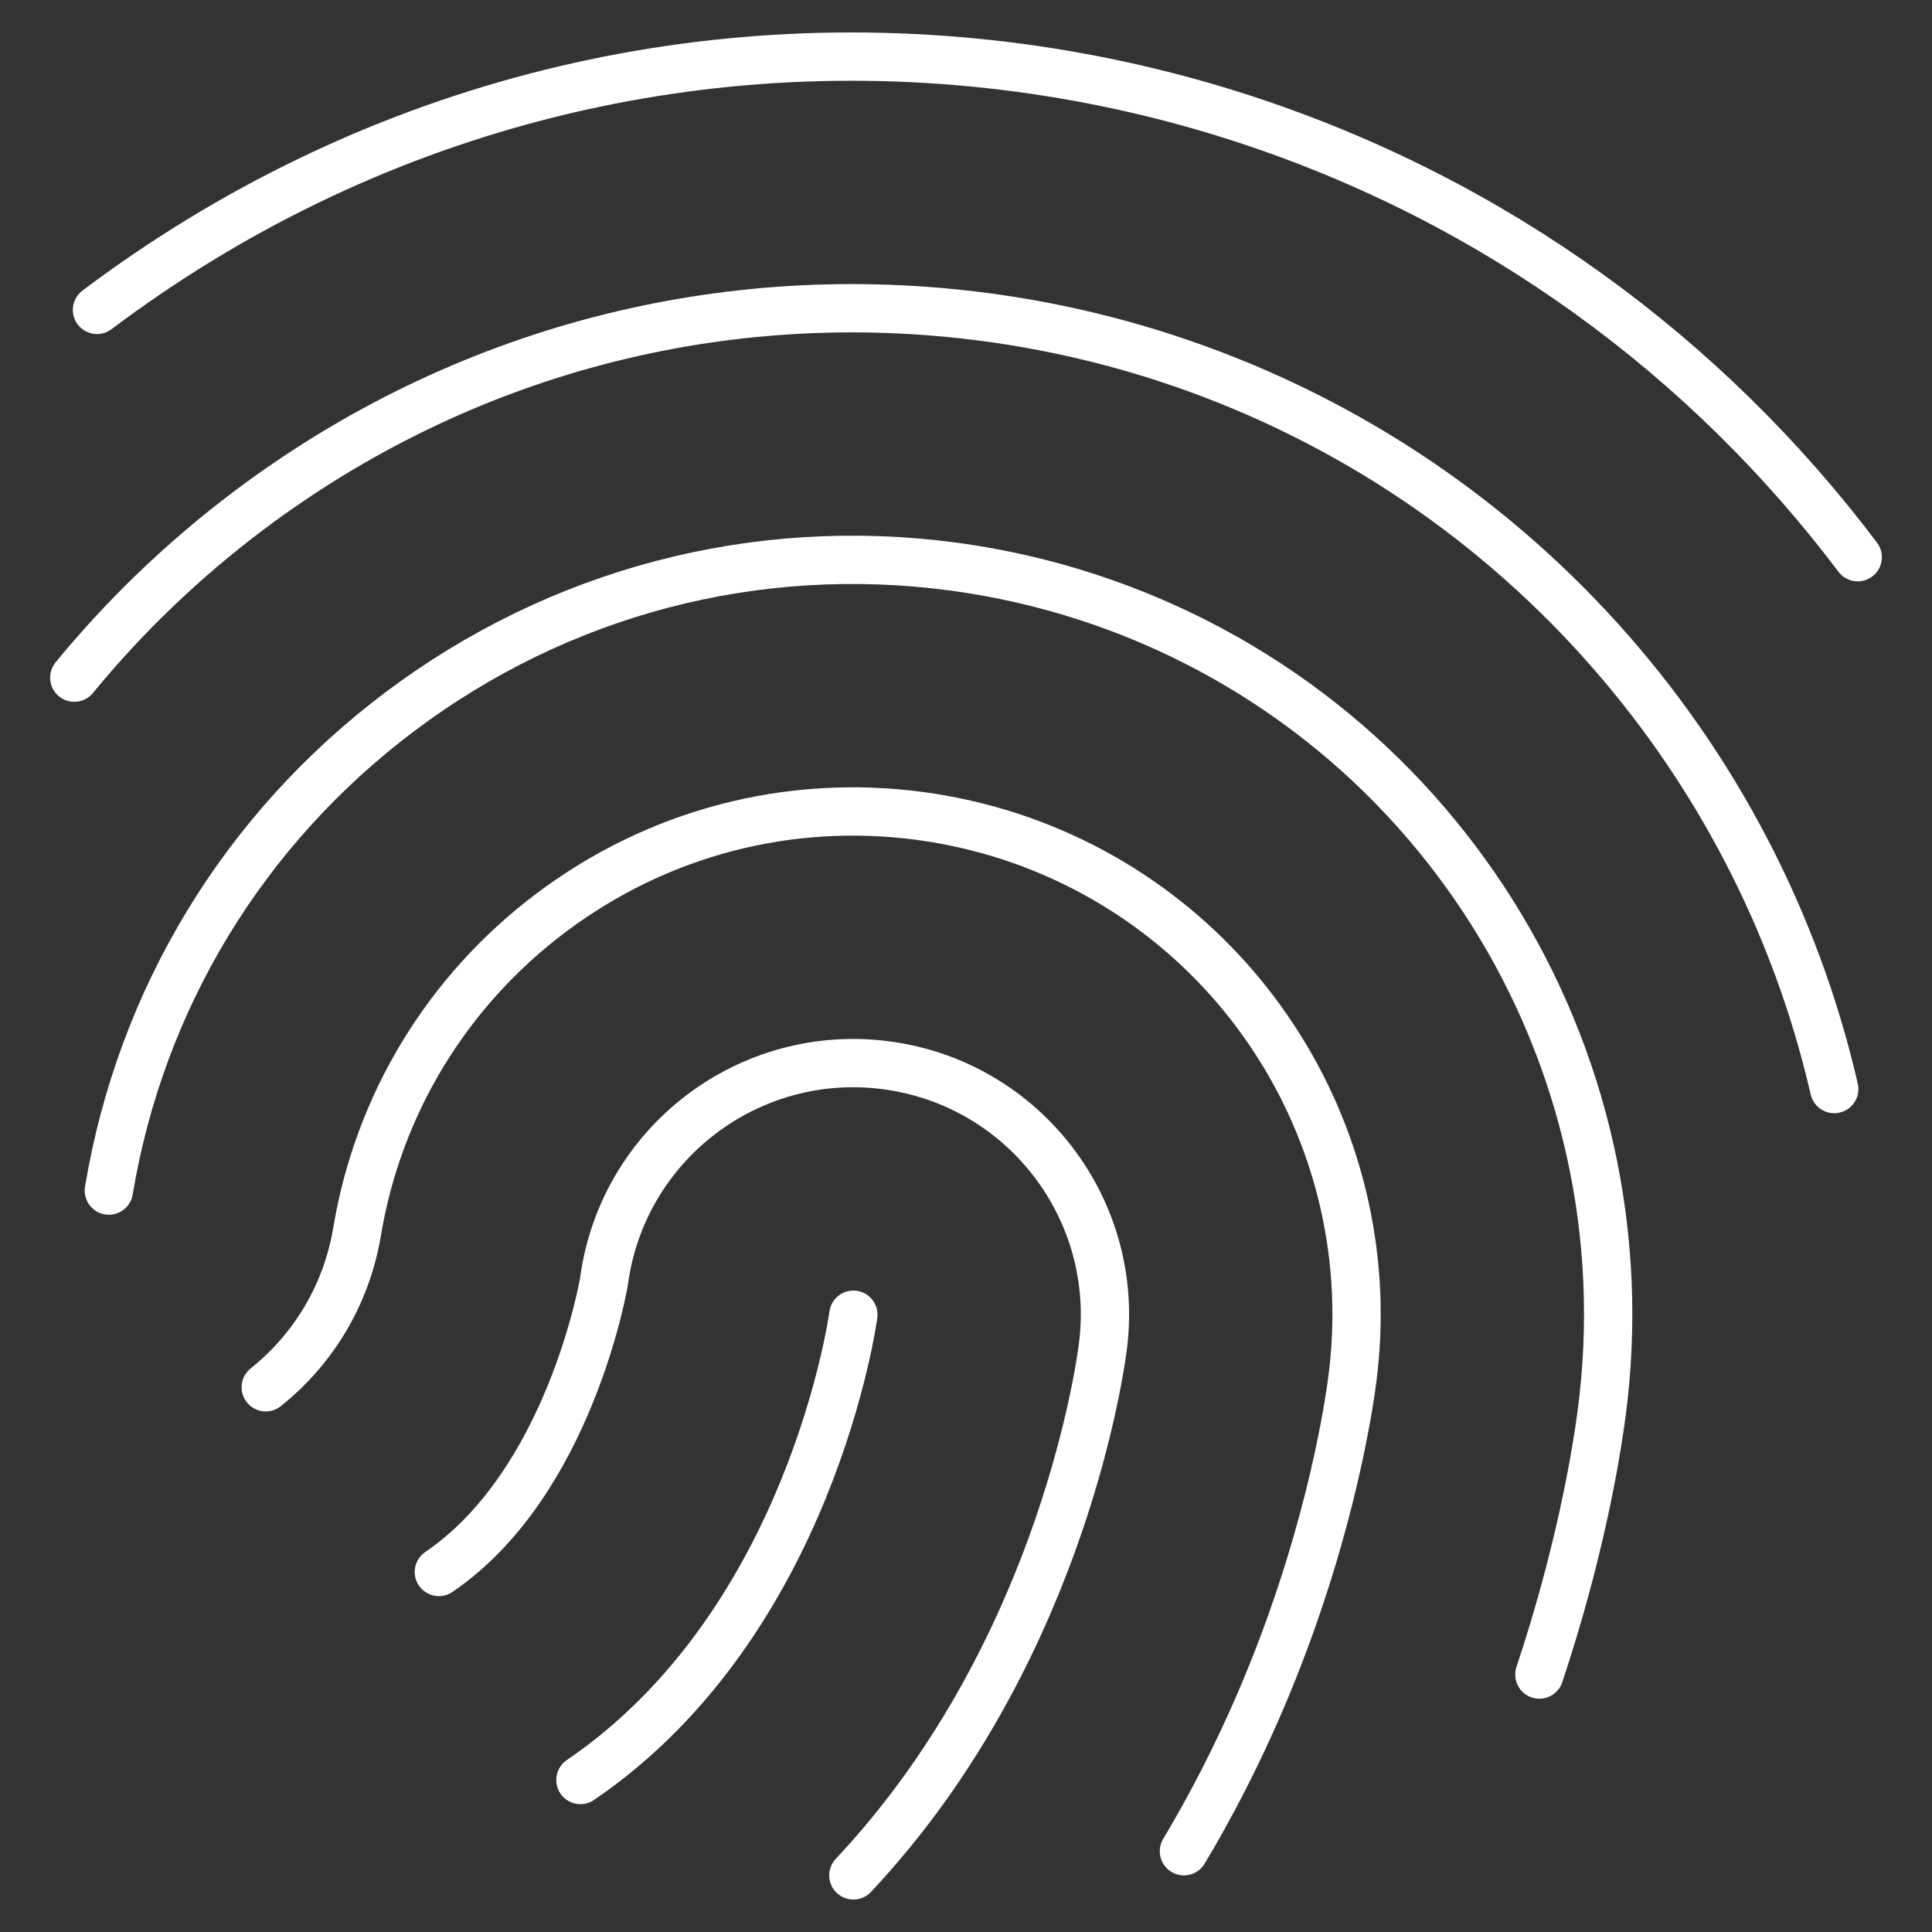 <svg width="40" height="40" viewBox="0 0 40 40" fill="none" xmlns="http://www.w3.org/2000/svg">
<rect x="0" y="0" width="40" height="40" fill="#333333" stroke="none"/>
<mask id="mask0_615_476" style="mask-type:luminance" maskUnits="userSpaceOnUse" x="0" y="0" width="40" height="40">
<path d="M39.5 39.5V0.5H0.5V39.5H39.5Z" fill="white" stroke="white"/>
</mask>
<g mask="url(#mask0_615_476)">
<path d="M2.008 6.416C7.513 2.271 14.303 0.492 21.125 1.406C22.696 1.617 24.254 1.972 25.757 2.463C30.98 4.168 35.344 7.398 38.462 11.536" stroke="white" stroke-miterlimit="10" stroke-linecap="round" stroke-linejoin="round"/>
<path d="M24.512 38.328C25.093 37.357 25.616 36.333 26.078 35.262C27.456 32.063 27.892 29.356 27.993 28.602C28.66 23.622 25.68 18.876 20.907 17.317C20.305 17.121 19.681 16.979 19.051 16.894C16.325 16.529 13.61 17.241 11.406 18.9C9.257 20.518 7.832 22.863 7.392 25.505C7.181 26.774 6.508 27.92 5.502 28.722M1.538 14.03C2.585 12.753 3.792 11.593 5.141 10.577C9.545 7.261 14.977 5.838 20.434 6.569C21.691 6.737 22.938 7.022 24.14 7.414C31.252 9.736 36.375 15.594 37.976 22.548" stroke="white" stroke-miterlimit="10" stroke-linecap="round" stroke-linejoin="round"/>
<path d="M2.254 24.65C2.914 20.681 5.045 17.169 8.274 14.738C11.578 12.251 15.651 11.183 19.742 11.731C20.686 11.858 21.622 12.071 22.524 12.366C29.685 14.704 34.157 21.823 33.156 29.294C33.037 30.179 32.704 32.168 31.871 34.67" stroke="white" stroke-miterlimit="10" stroke-linecap="round" stroke-linejoin="round"/>
<path d="M9.086 32.546C11.792 30.705 12.5 26.569 12.505 26.528C12.887 23.677 15.508 21.675 18.359 22.057C21.211 22.439 23.212 25.06 22.83 27.911C22.73 28.658 21.842 34.383 17.668 38.828" stroke="white" stroke-miterlimit="10" stroke-linecap="round" stroke-linejoin="round"/>
<path d="M17.668 27.22C17.668 27.22 16.815 33.588 12.017 36.853" stroke="white" stroke-miterlimit="10" stroke-linecap="round" stroke-linejoin="round"/>
</g>
</svg>
